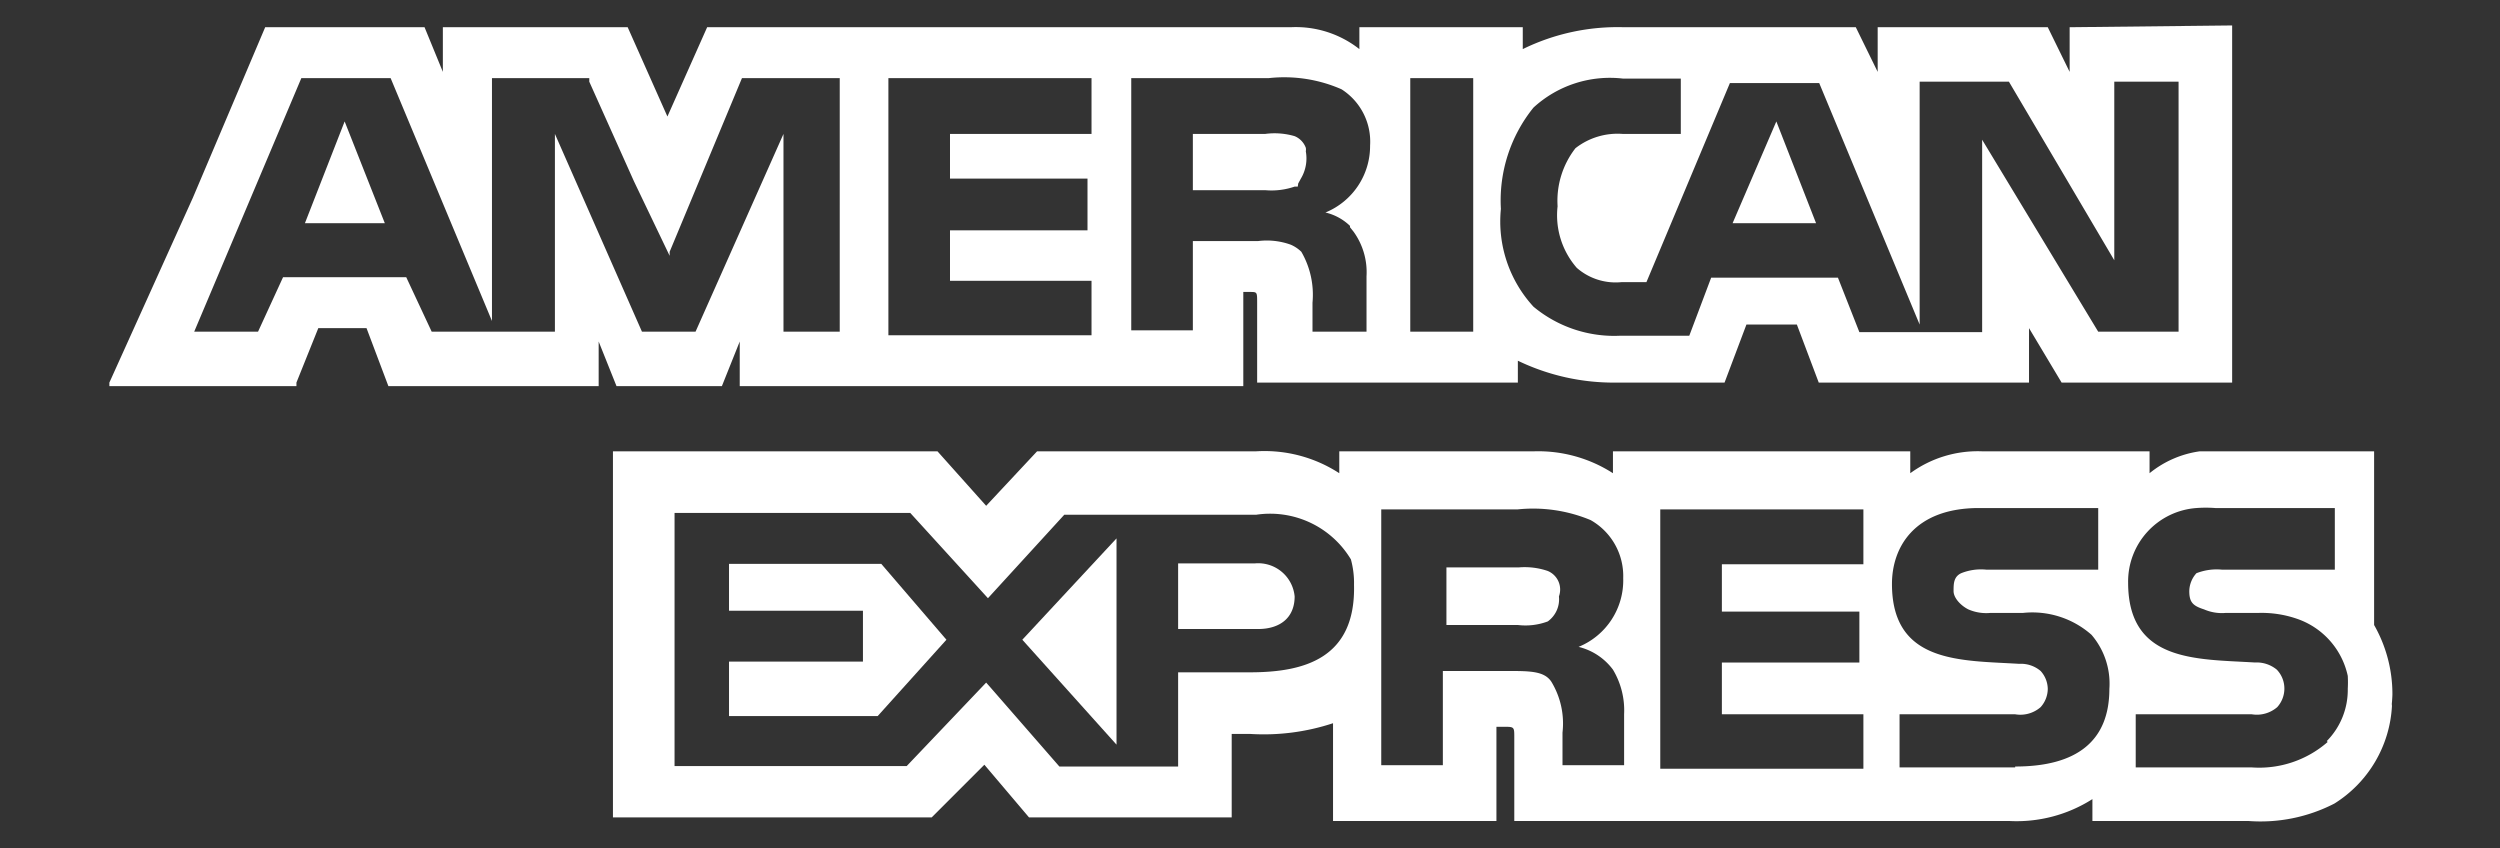 <svg id="Capa_1" data-name="Capa 1" xmlns="http://www.w3.org/2000/svg" viewBox="0 0 56 19"><rect x="0" y="0" width="56" height="19" fill="#333333" stroke="none"/><defs><style>.cls-1{fill:#fff;}</style></defs><title>american-express-logo</title><polygon class="cls-1" points="6.83 5 8.62 5 7.72 2.72 6.83 5"/><polygon class="cls-1" points="16.33 12.63 16.33 13.68 19.33 13.68 19.33 14.82 16.33 14.82 16.33 16.04 19.66 16.04 21.2 14.33 19.74 12.63 16.33 12.63"/><polygon class="cls-1" points="39.79 2.72 38.81 5 40.68 5 39.79 2.72"/><polygon class="cls-1" points="25.01 16.68 25.01 12.06 22.9 14.33 25.01 16.68"/><path class="cls-1" d="M29,13.36a.82.82,0,0,0-.89-.74H26.39v1.47h1.79C28.67,14.09,29,13.84,29,13.36Z"/><path class="cls-1" d="M34.67,13.92a.61.61,0,0,0,.25-.56.45.45,0,0,0-.25-.57,1.59,1.59,0,0,0-.65-.08H32.4V14H34A1.42,1.42,0,0,0,34.67,13.92Z"/><path class="cls-1" d="M46.36.61v1l-.49-1H42.06v1l-.49-1H36.38a4.82,4.82,0,0,0-2.27.49V.61H30.45V1.1A2.3,2.3,0,0,0,28.91.61H15.84l-.89,2-.89-2H9.92v1l-.41-1H5.94L4.32,4.43,2.45,8.57l0,.08H6.64l0-.08.49-1.22H8.21l.49,1.3h4.71v-1l.4,1h2.36l.4-1v1H27.85V6.54H28c.16,0,.16,0,.16.24V8.57H34V8.08a4.94,4.94,0,0,0,2.2.49h2.43l.49-1.3h1.13l.49,1.3h4.71V7.35l.73,1.22H50v-8ZM18.85,7.43h-1.3V3l-.08.18h0L15.58,7.43h-1.2L12.43,3V7.43H9.67L9.1,6.21H6.34L5.78,7.43H4.35l2.4-5.68h2l2.27,5.44V1.75H13.2l0,.08h0l1,2.23L15,5.73l0-.09,1.62-3.89h2.19V7.43ZM24.45,3H21.28V4h3.08V5.16H21.28V6.29h3.17V7.51H19.9V1.75h4.55V3Zm5.79,2.09h0l.08.1a1.55,1.55,0,0,1,.29,1v0h0V7.43H29.4V6.78a1.92,1.92,0,0,0-.25-1.14.78.78,0,0,0-.24-.16,1.58,1.58,0,0,0-.73-.08H26.72v2H25.34V1.75h3.08A3.19,3.19,0,0,1,30.05,2a1.39,1.39,0,0,1,.64,1.26,1.61,1.61,0,0,1-1,1.5A1.18,1.18,0,0,1,30.24,5.06ZM33,7.43H31.59V1.75H33Zm15.83,0H47l-2.6-4.3V6.7h0v.74H41.65l-.48-1.22H38.33l-.49,1.3H36.3a2.83,2.83,0,0,1-1.95-.65,2.82,2.82,0,0,1-.73-2.19,3.31,3.31,0,0,1,.73-2.27,2.53,2.53,0,0,1,2-.65h1.3V3h-1.3a1.53,1.53,0,0,0-1.06.32,1.92,1.92,0,0,0-.4,1.3A1.79,1.79,0,0,0,35.32,6a1.32,1.32,0,0,0,1,.32h.56l1.87-4.46h2L43,7.27V1.83h2l2.36,4v-4H48.8v5.6Z"/><path class="cls-1" d="M29.08,4.11,29.14,4a.88.88,0,0,0,.11-.61.22.22,0,0,0,0-.08v0h0A.45.45,0,0,0,29,3.05,1.59,1.59,0,0,0,28.34,3H26.72V4.26h1.62A1.59,1.59,0,0,0,29,4.18l.07,0h0Z"/><path class="cls-1" d="M53.59,15.55A3.12,3.12,0,0,0,53.18,14V10.35h0v-.24H49.27a2.28,2.28,0,0,0-1.12.49v-.49H44.41a2.56,2.56,0,0,0-1.62.49v-.49H36.13v.49a3.09,3.09,0,0,0-1.78-.49H30v.49a3.07,3.07,0,0,0-1.87-.49H23.23l-1.14,1.22L21,10.11H13.73v8.2h7.14l1.18-1.18,1,1.18h4.54V16.44H28a4.94,4.94,0,0,0,1.86-.24v2.19h3.66V16.28h.16c.24,0,.24,0,.24.24v1.87H45a3.16,3.16,0,0,0,1.87-.49v.49h3.49A3.61,3.61,0,0,0,52.29,18a2.75,2.75,0,0,0,1.29-2.19.25.25,0,0,1,0-.08h0S53.59,15.6,53.59,15.55ZM28,15.06H26.39v2.11H23.73l-1.56-1.79h0l-.08-.09-1.78,1.87h-5.2V11.49h5.28l1.44,1.58.3.33,0,0,1.71-1.87h4.3a2.11,2.11,0,0,1,2.12,1,2,2,0,0,1,.07.57C30.37,14.74,29.23,15.06,28,15.06ZM36.13,15A1.77,1.77,0,0,1,36.38,16v1.14H35v-.73a1.8,1.8,0,0,0-.25-1.14c-.16-.24-.48-.24-1-.24H32.32v2.11H30.94V11.41H34a3.35,3.35,0,0,1,1.63.24,1.44,1.44,0,0,1,.73,1.3,1.61,1.61,0,0,1-1,1.54A1.36,1.36,0,0,1,36.13,15Zm5.61-2.36H38.57v1.06h3.08v1.14H38.57V16h3.17v1.22H37.19V11.41h4.55Zm3.4,4.55H42.55V16h2.59a.69.69,0,0,0,.57-.16.62.62,0,0,0,.16-.41.61.61,0,0,0-.16-.4.68.68,0,0,0-.48-.16c-1.3-.08-2.85,0-2.85-1.79,0-.81.49-1.7,1.95-1.7H47v1.38H44.49a1.19,1.19,0,0,0-.56.08c-.17.08-.17.24-.17.4s.17.33.33.41a1,1,0,0,0,.49.08h.73a2,2,0,0,1,1.54.49,1.68,1.68,0,0,1,.4,1.21C47.25,16.6,46.52,17.17,45.14,17.17Zm7-.57a2.33,2.33,0,0,1-1.7.57h-2.6V16h2.6a.7.7,0,0,0,.57-.16.62.62,0,0,0,.16-.41A.61.61,0,0,0,51,15a.71.71,0,0,0-.49-.16c-1.3-.08-2.84,0-2.84-1.79a1.65,1.65,0,0,1,1.53-1.67,2.77,2.77,0,0,1,.42,0h2.68v1.38H49.77a1.25,1.25,0,0,0-.57.08.61.61,0,0,0-.16.4c0,.25.08.33.33.41a1,1,0,0,0,.48.08h.73a2.42,2.42,0,0,1,.87.13,1.74,1.74,0,0,1,1.14,1.28,2.64,2.64,0,0,1,0,.29A1.63,1.63,0,0,1,52.12,16.6Z"/></svg>
